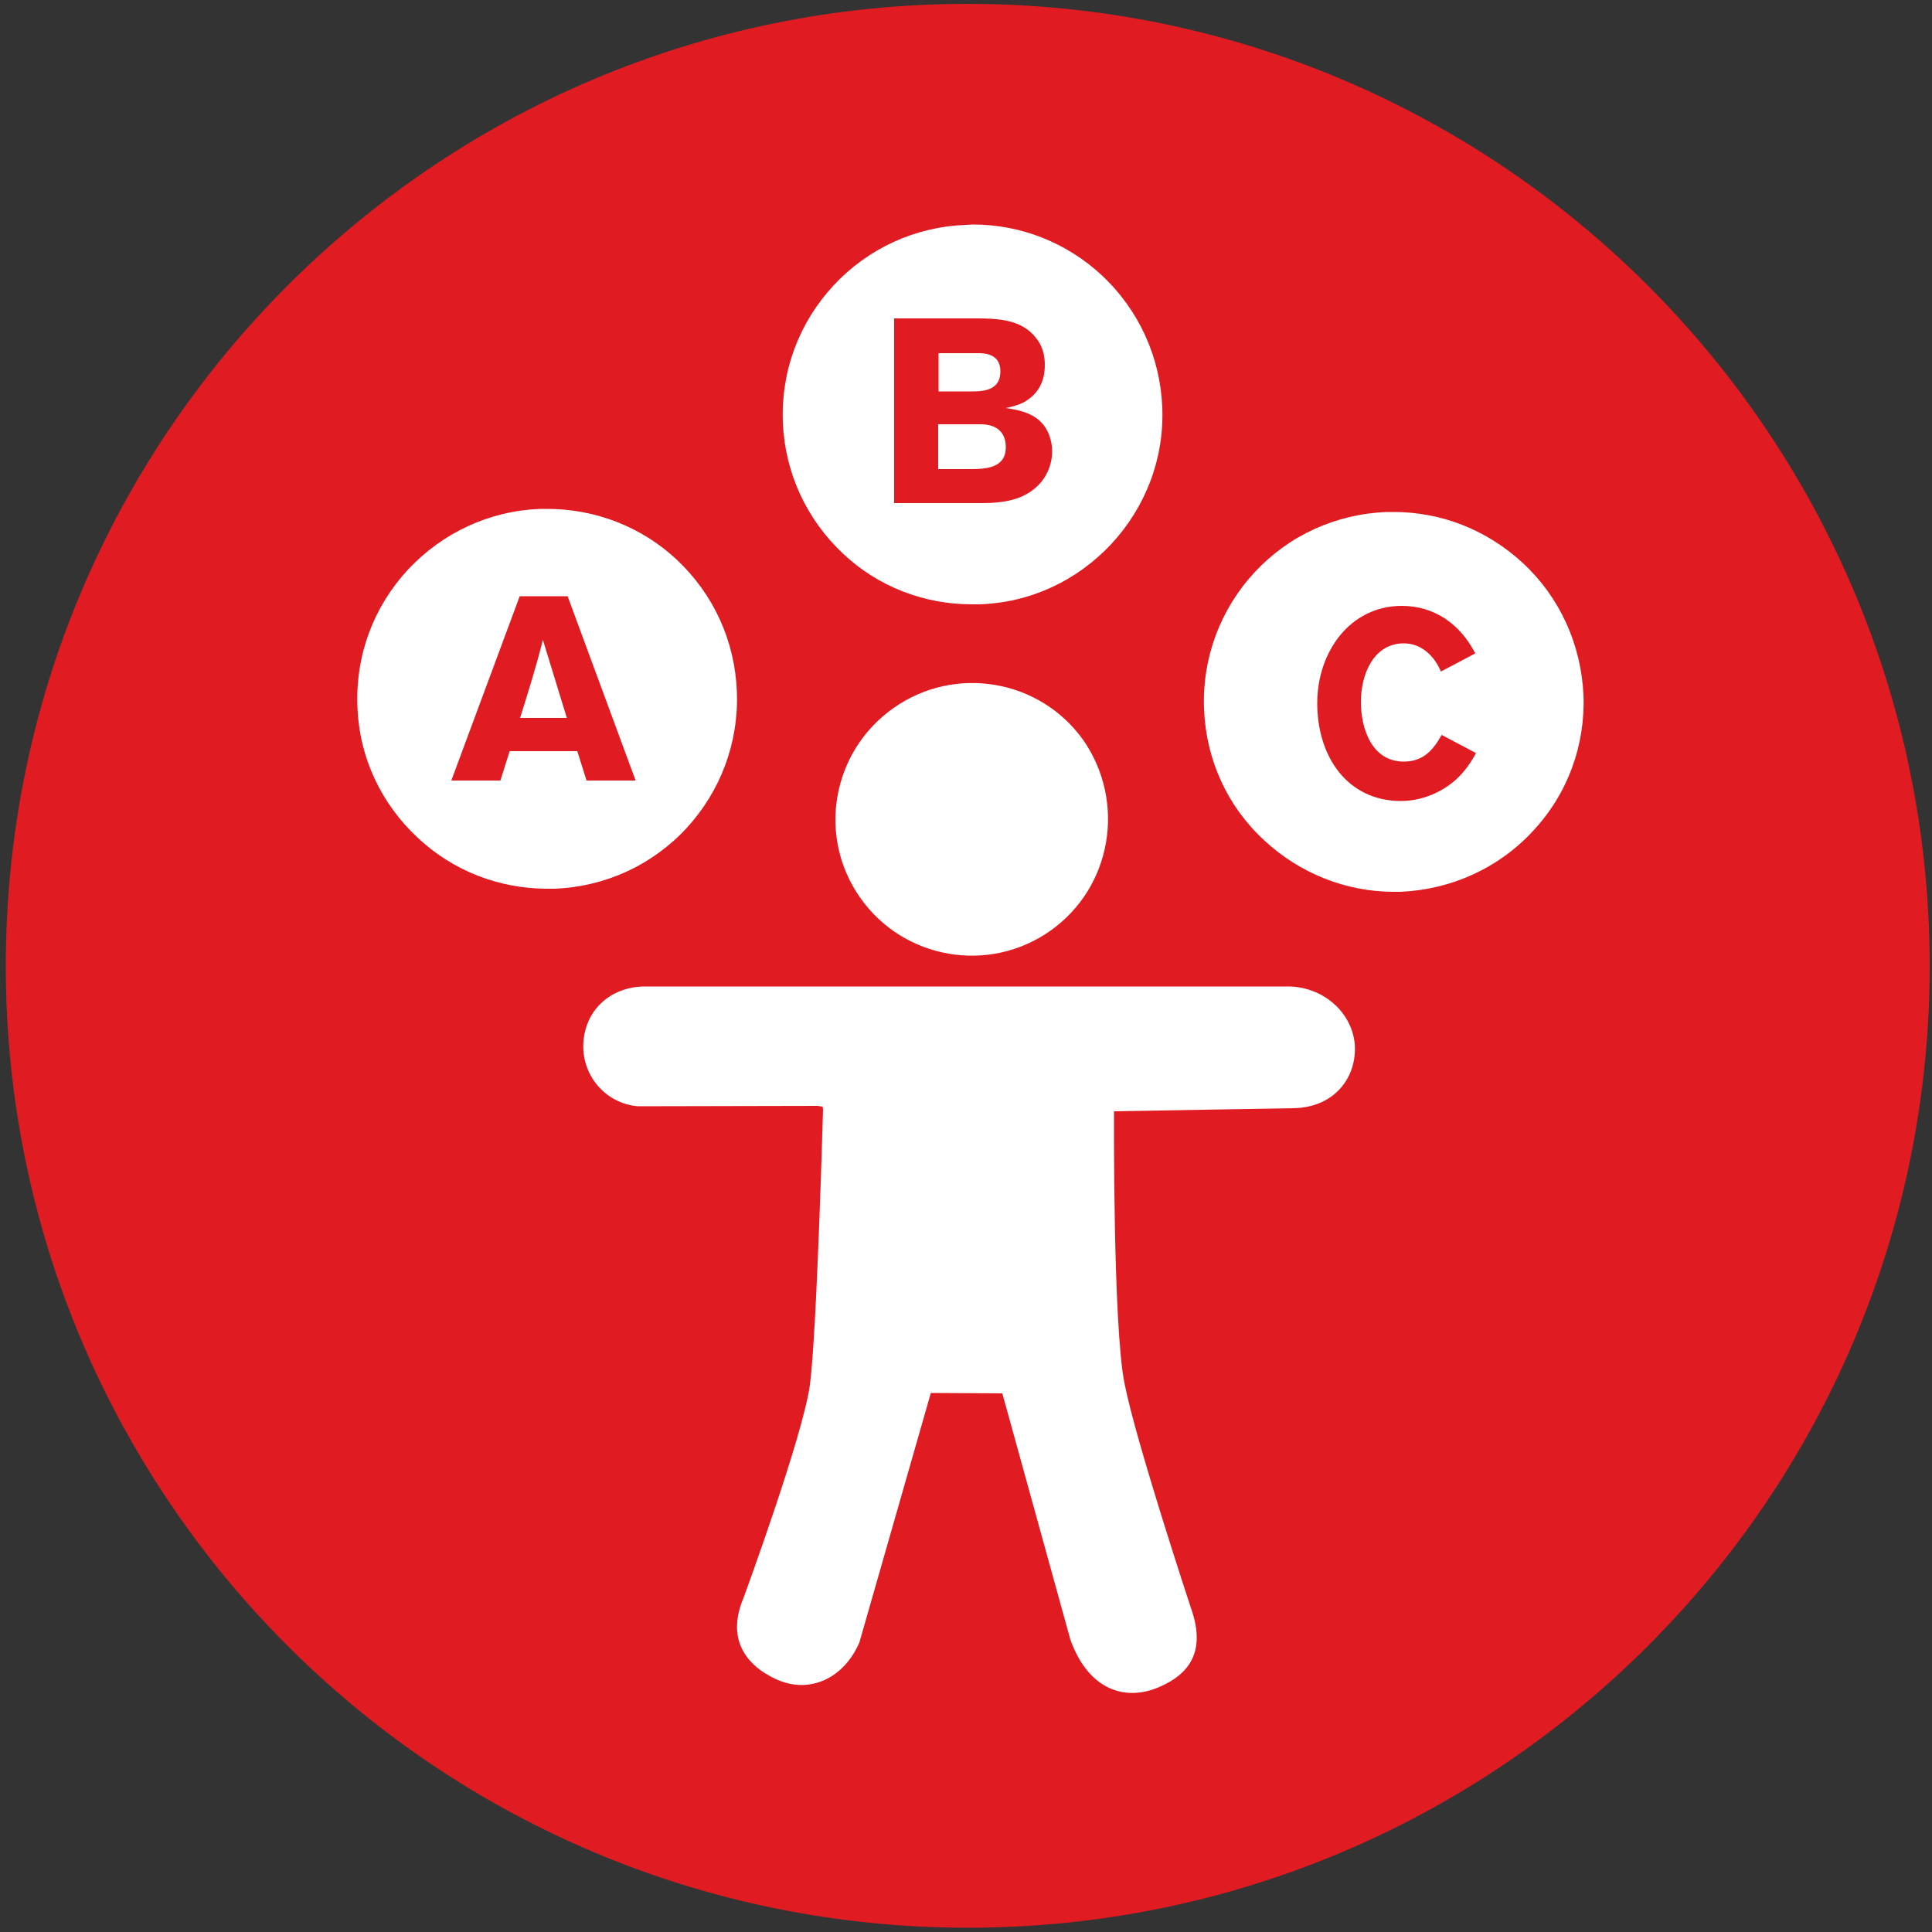 <?xml version="1.0" encoding="utf-8"?>
<!-- Generator: Adobe Illustrator 25.2.3, SVG Export Plug-In . SVG Version: 6.00 Build 0)  -->
<svg version="1.1" id="Layer_1" xmlns="http://www.w3.org/2000/svg" xmlns:xlink="http://www.w3.org/1999/xlink" x="0px" y="0px"
	 viewBox="0 0 500 500" style="enable-background:new 0 0 500 500;" xml:space="preserve">
<rect x="0" y="0" width="500" height="500" fill="#333333" stroke="none"/>
<style type="text/css">
	.st0{fill:#E11B22;}
	.st1{fill:#FFFFFF;}
</style>
<g>
	<path class="st0" d="M499.4,250c0,137.4-111.5,248.9-249,248.9C113,498.8,1.5,387.4,1.5,250C1.5,112.4,113,1,250.4,1
		C387.9,1,499.4,112.4,499.4,250z"/>
</g>
<g>
	<path class="st1" d="M231.3,183.2c-16,11.2-19.9,33.2-8.7,49.1c11.2,16,33.3,19.8,49.2,8.6c15.9-11.2,19.7-33.2,8.6-49.3
		C269.2,175.8,247.2,172,231.3,183.2z"/>
	<path class="st1" d="M251.5,156.4l1.9,0c13.1-0.4,25.2-6,34.2-15.6c8.9-9.6,13.7-22.1,13.2-35.3c-0.5-13-6-25.2-15.6-34.2
		c-9.1-8.5-21-13.2-33.4-13.2l-1.9,0.1c-13.1,0.5-25.3,6.1-34.2,15.7c-8.9,9.6-13.6,22.1-13.1,35.3c0.5,13.1,6.1,25.2,15.6,34.1
		C227.2,151.8,239.1,156.4,251.5,156.4z M231.4,82.4h21c5.7,0,12.2,0.2,15.9,5.3c1.5,1.9,2.1,4.3,2.1,6.7c0,4.5-1.8,7.8-5.8,9.9
		c-1.4,0.6-2.8,1-4.3,1.3c4.8,0.7,9.2,1.9,11.2,6.9c0.5,1.4,0.8,2.8,0.8,4.3c0,2.8-1,5.7-2.8,7.9c-3.9,4.7-9.7,5.5-15.5,5.5h-22.6
		V82.4z"/>
	<path class="st1" d="M258.9,96.1c0-3.5-2.4-4.7-5.6-4.7h-10.4v9.9h8.9C255.5,101.3,258.9,100.5,258.9,96.1z"/>
	<path class="st1" d="M260.3,115.7c0-4.1-2.7-5.9-6.5-5.9h-11v11.6h8.3C255.3,121.4,260.3,121.1,260.3,115.7z"/>
	<path class="st1" d="M134.6,185.8h12.1l-6.2-20.2C138.8,172.4,136.7,179.1,134.6,185.8z"/>
	<path class="st1" d="M190.7,179c-0.5-13.1-6-25.2-15.6-34.2c-9.1-8.5-21.1-13.1-33.5-13.1h-1.8c-13.1,0.5-25.2,6.1-34.2,15.7
		c-8.9,9.6-13.6,22.1-13.1,35.3c0.4,13.2,6.1,25.3,15.7,34.2c9.1,8.5,21,13.1,33.4,13.1h1.9c13.1-0.5,25.3-6.1,34.2-15.7
		C186.5,204.7,191.2,192.2,190.7,179z M151.8,202l-2.4-7.6h-17.5l-2.4,7.6h-12.7l17.7-47.7h12.4l17.6,47.7H151.8z"/>
	<path class="st1" d="M394.1,145.7c-9.2-8.5-21-13.2-33.4-13.2h-1.8c-13.2,0.5-25.4,6.1-34.2,15.6c-8.9,9.6-13.6,22.2-13.1,35.3
		c0.5,13.2,6,25.3,15.7,34.2c9.1,8.4,21,13.2,33.4,13.2h1.8c13.1-0.6,25.3-6.1,34.2-15.7c9-9.6,13.6-22.2,13.1-35.2
		C409.2,166.8,403.7,154.6,394.1,145.7z M379.1,199.3c-3.9,5-10.4,8-16.5,8c-13.9,0-21.7-11.5-21.7-25.3c0-13.3,8.5-25.2,21.9-25.2
		c8.4,0,15.1,4.7,19,12.3l-8.9,4.7c-1.7-4.1-5.1-7.3-9.6-7.3c-7.8,0-11.1,8-11.1,15.1c0,7.3,3,15.5,11.1,15.5c4.9,0,7.5-2.8,9.8-6.9
		l8.9,4.7C381.1,196.5,380.2,198,379.1,199.3z"/>
	<path class="st1" d="M333.1,255.3H167.2c-8.7-0.1-15.5,5.6-16.2,14.2c-0.7,8.6,5.6,16.1,14.1,16.8l46.5-0.1l1.3,0.2l0.1,0.7
		c0,0-1.6,57.8-3.4,71.3c-1.8,13.3-17.2,55.2-17.2,55.2c-4.3,10.2,0.2,17.2,8.5,21c8.3,3.8,17.3,0.1,21.5-9.5l18.5-64.6l18.5,0.1
		l17.6,63.7c4.8,13.4,14.5,16,23,12.3c8.4-3.6,12-9.8,8.2-20.5c0,0-14.3-43.2-17.2-58.2c-3-15.1-2.7-70.3-2.7-70.3l46.3-0.8
		c10.9-0.1,16.7-8.2,16-16.7C349.7,261.4,341.8,255.2,333.1,255.3z"/>
</g>
</svg>
